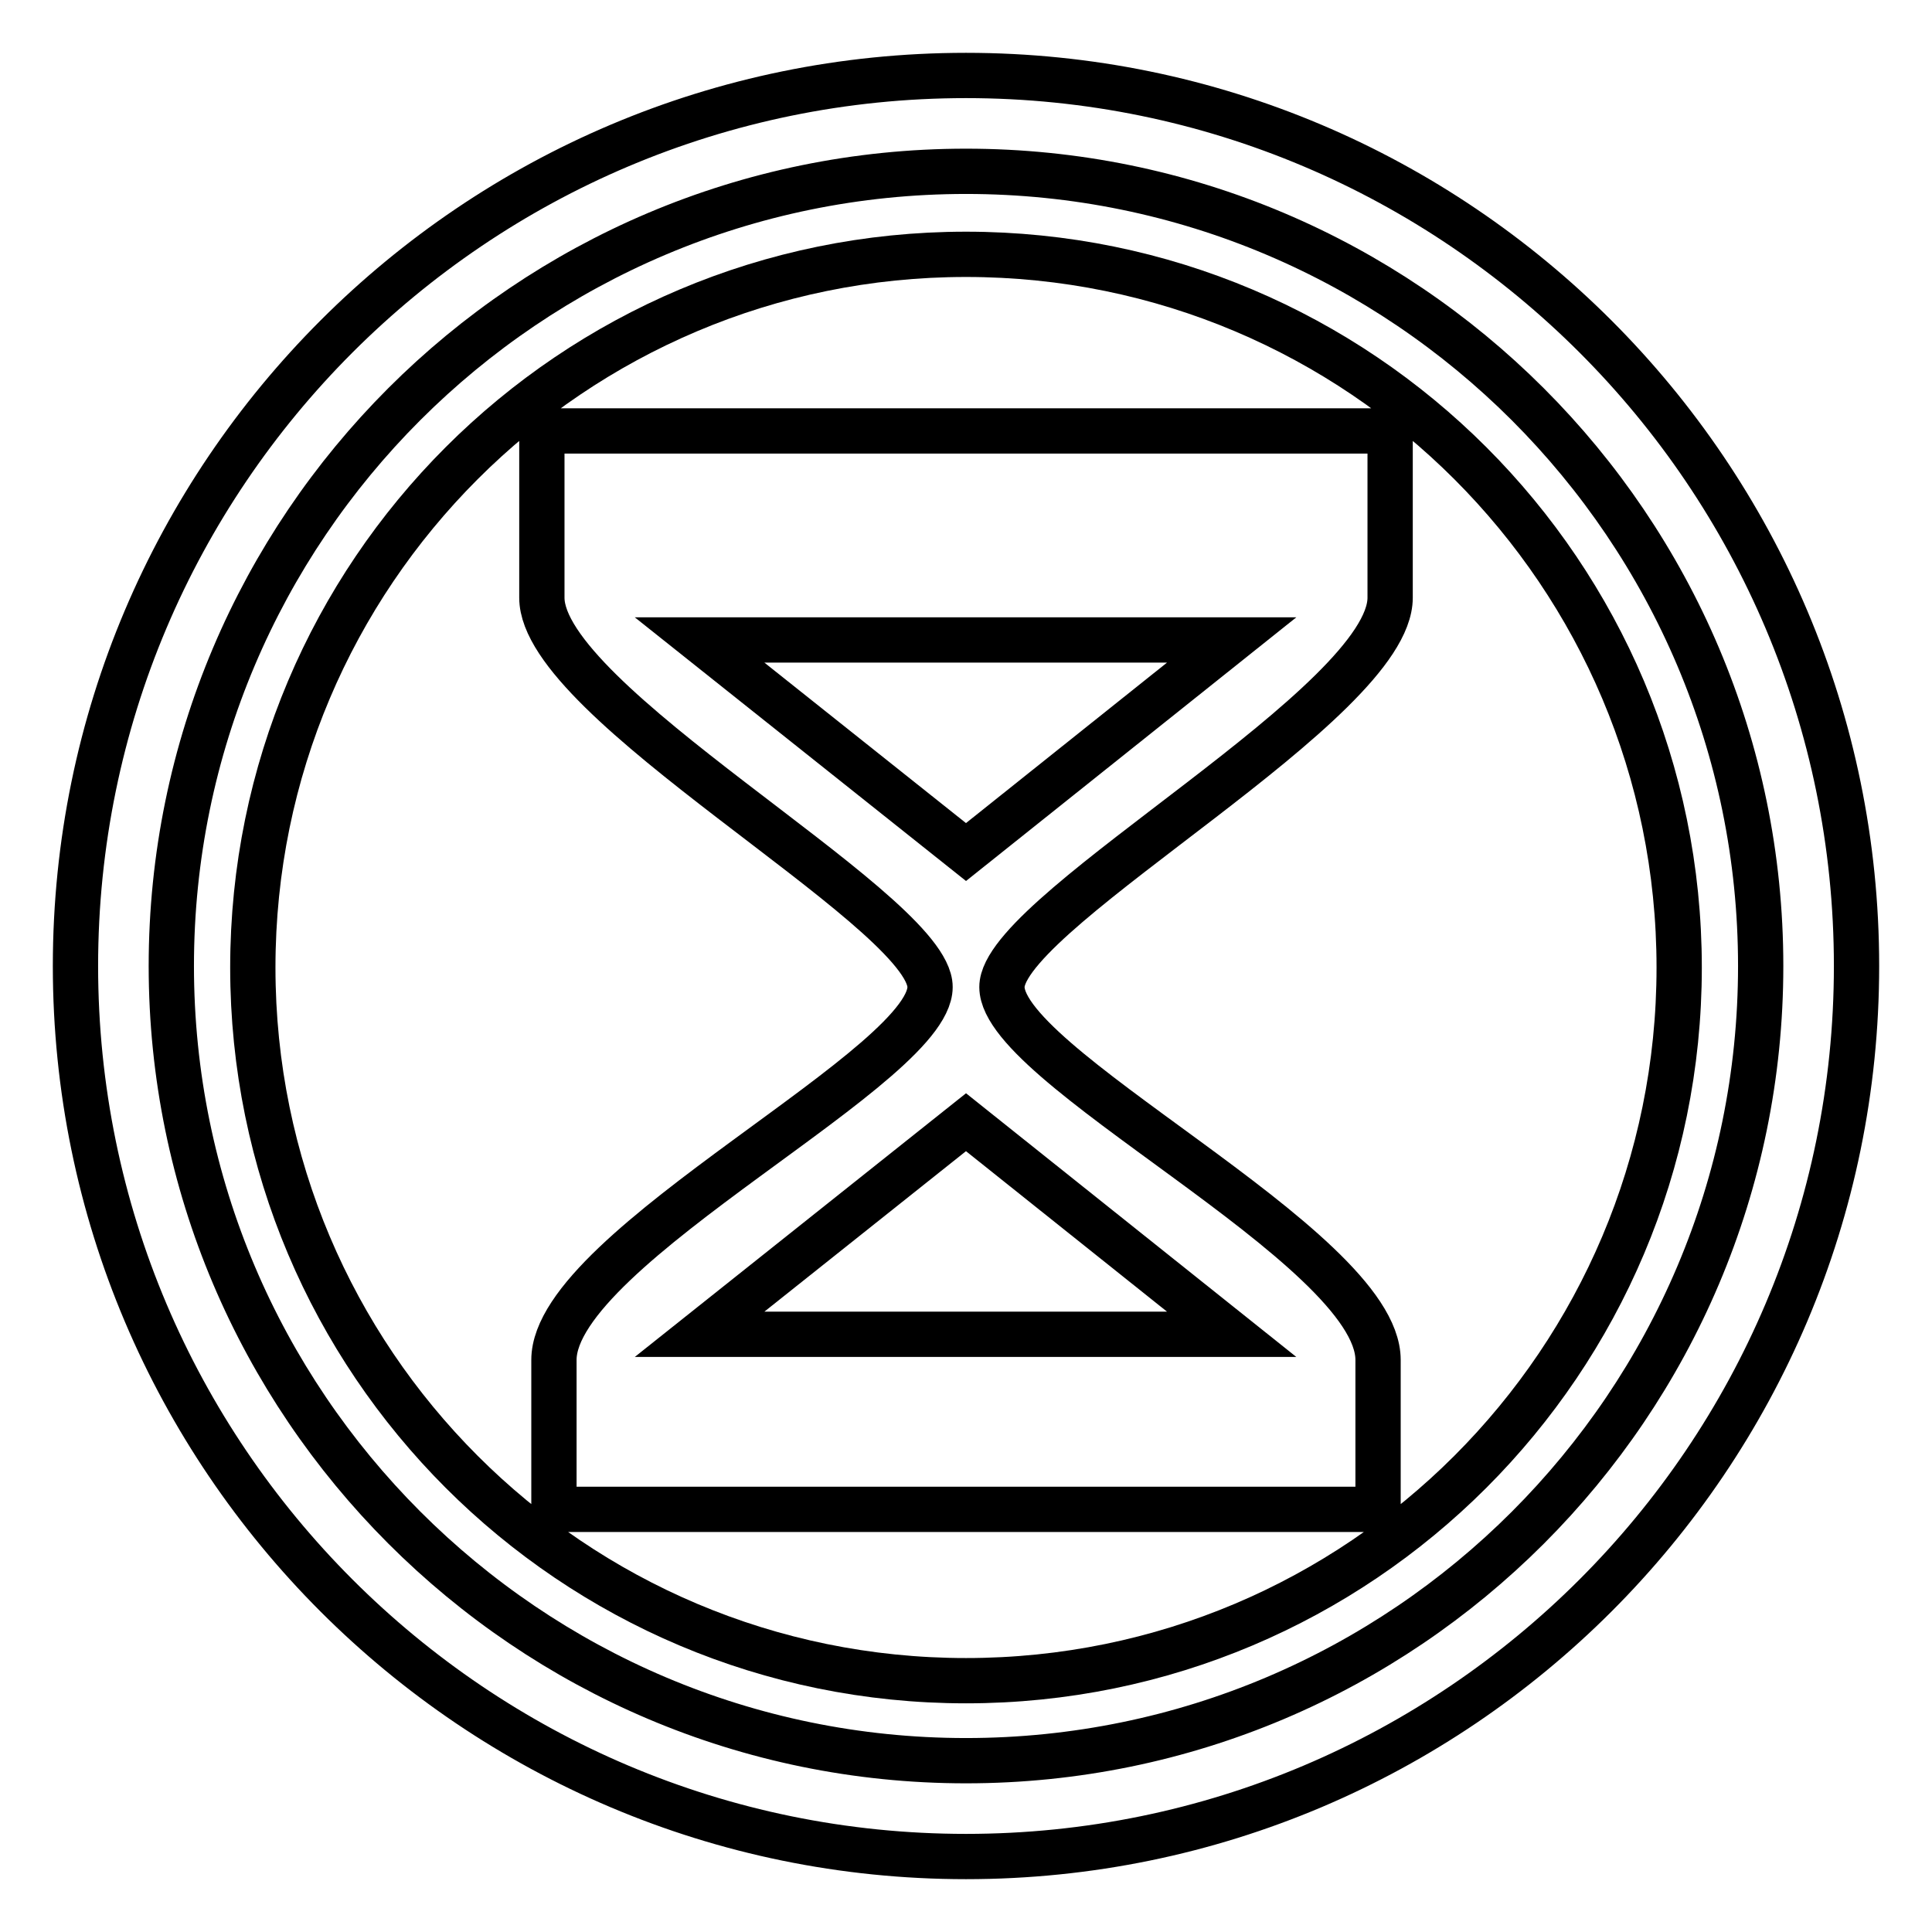 <?xml version="1.0" encoding="utf-8"?>
<!-- Svg Vector Icons : http://www.onlinewebfonts.com/icon -->
<!DOCTYPE svg PUBLIC "-//W3C//DTD SVG 1.1//EN" "http://www.w3.org/Graphics/SVG/1.1/DTD/svg11.dtd">
<svg version="1.1" xmlns="http://www.w3.org/2000/svg" xmlns:xlink="http://www.w3.org/1999/xlink" x="0px" y="0px" viewBox="0 0 256 256" enable-background="new 0 0 256 256" xml:space="preserve">
<g> <path stroke-width="6" fill-opacity="0" stroke="#000000"  d="M128,10C62.9,10,10,62.9,10,128c0,65.1,52.9,118,118,118c65.1,0,118-52.9,118-118C246,62.9,193.1,10,128,10 L128,10z M128,233.3c-58.1,0-105.3-47.3-105.3-105.3C22.7,69.9,69.9,22.7,128,22.7S233.3,69.9,233.3,128 C233.3,186.1,186.1,233.3,128,233.3L128,233.3z"/> <path stroke-width="6" fill-opacity="0" stroke="#000000"  d="M163.2,84.8H92.7l35.3,28.1L163.2,84.8z"/> <path stroke-width="6" fill-opacity="0" stroke="#000000"  d="M128,33.7c-52.2,0-94.5,42.3-94.5,94.5c0,52.2,42.3,94.5,94.5,94.5c52.2,0,94.5-42.3,94.5-94.5 S180.2,33.7,128,33.7L128,33.7z M184.2,79.2c0,13.9-49.8,40.7-51.4,51.1c-1.6,10.5,49.8,34.8,49.8,49.9V200H73.4v-19.8 c0-15.1,51.4-39.5,49.8-49.9c-1.6-10.5-51.4-37.2-51.4-51.1V57.1h112.4V79.2z"/> <path stroke-width="6" fill-opacity="0" stroke="#000000"  d="M92.7,176.8h70.5L128,148.7L92.7,176.8z"/></g>
</svg>